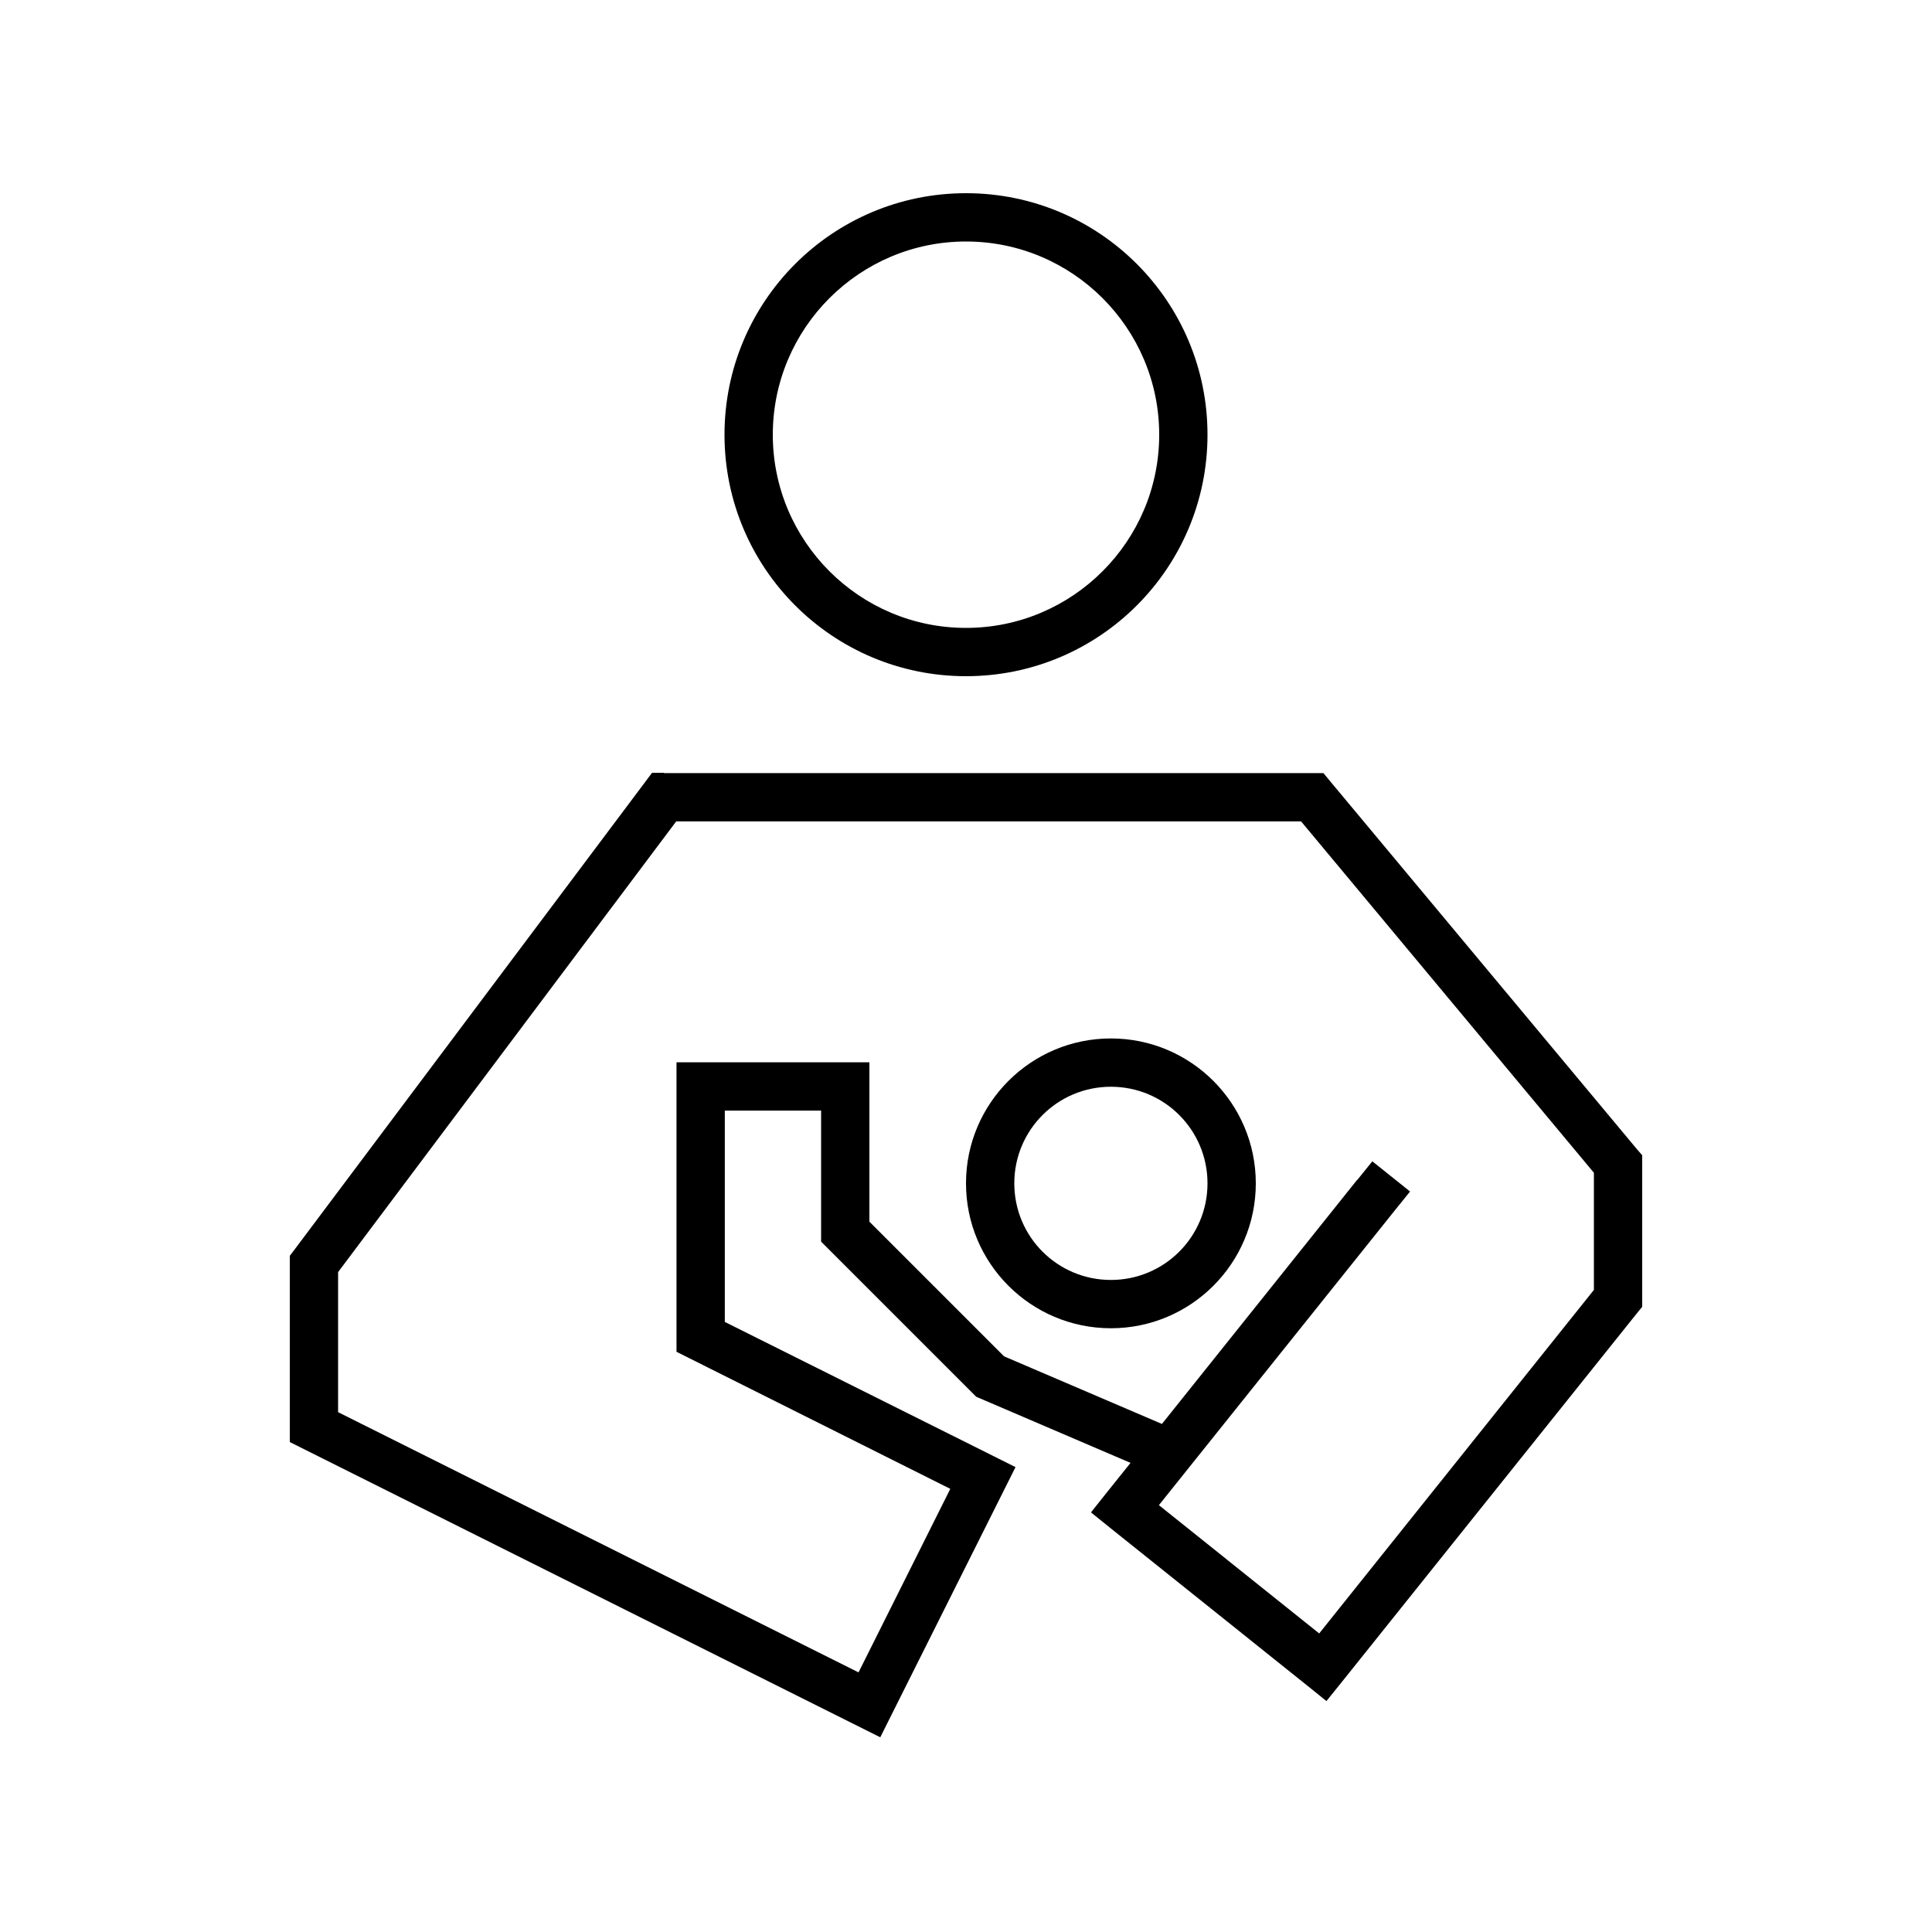 <svg xmlns="http://www.w3.org/2000/svg" viewBox="0 0 640 640"><!--! Font Awesome Pro 7.1.0 by @fontawesome - https://fontawesome.com License - https://fontawesome.com/license (Commercial License) Copyright 2025 Fonticons, Inc. --><path fill="currentColor" d="M384 144C384 179.3 355.3 208 320 208C284.7 208 256 179.3 256 144C256 108.7 284.7 80 320 80C355.3 80 384 108.7 384 144zM320 64C275.8 64 240 99.8 240 144C240 188.2 275.8 224 320 224C364.2 224 400 188.2 400 144C400 99.8 364.2 64 320 64zM220 256L216 256L213.6 259.2L97.6 413.9L96 416L96 418.7L96 472.8L96 477.7L100.4 479.9L284.4 571.9L291.6 575.5L295.2 568.3L332.8 493.2L336.4 486L329.2 482.4L240.1 437.9L240.1 367.9L272 367.9L272 411.3L274.3 413.6L322.3 461.6L323.4 462.7L324.8 463.3L374.5 484.6C368.6 492 364.2 497.4 361.4 501L367.6 506L433.2 558.5L439.4 563.5L444.4 557.3L542.2 435.1L544 432.9L544 382.7L542.1 380.5L440.8 259L438.4 256.1L219.9 256.1zM449.6 390.8L384.9 471.7L332.6 449.3L288 404.7L288 351.9L224.1 351.9L224.1 447.8L228.5 450L314.8 493.2L284.4 554L112 467.8L112 421.4L224 272.1L431 272.1L528 388.5L528 427.3L437 541.1L383.9 498.6L462.1 400.9L467.1 394.7L454.6 384.7L449.6 390.9zM368 440C394.5 440 416 418.5 416 392C416 365.5 394.5 344 368 344C341.5 344 320 365.5 320 392C320 418.5 341.5 440 368 440zM336 392C336 374.3 350.3 360 368 360C385.7 360 400 374.3 400 392C400 409.7 385.7 424 368 424C350.3 424 336 409.7 336 392z"/></svg>